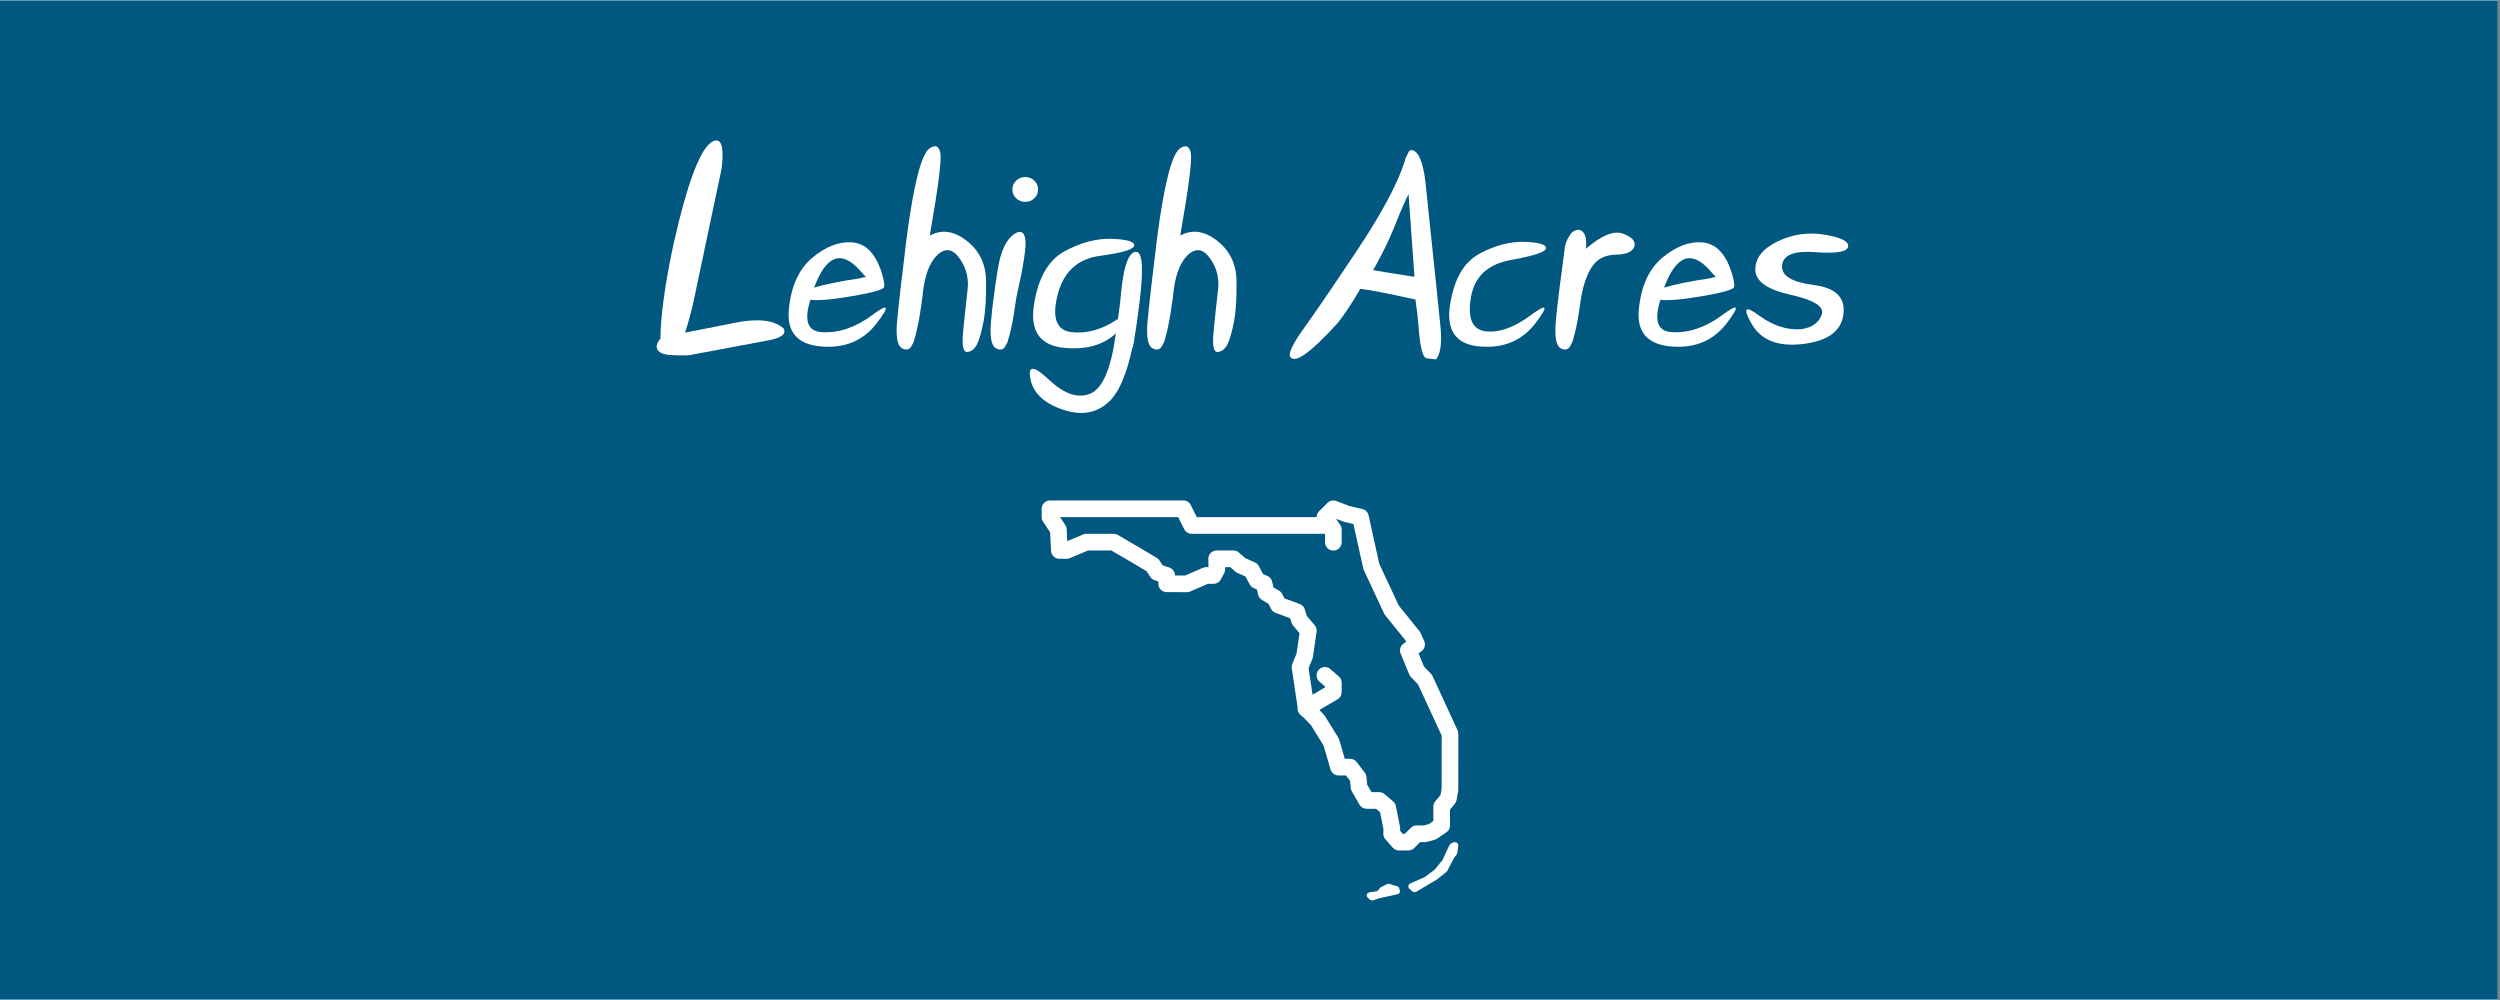 <?xml version="1.0" encoding="UTF-8"?> <svg xmlns="http://www.w3.org/2000/svg" xmlns:xlink="http://www.w3.org/1999/xlink" width="562.5pt" height="225pt" viewBox="0 0 562.5 225" version="1.2"><rect x="0" y="0" width="562.5" height="225" fill="#808080" stroke="none"/><defs><g><symbol overflow="visible" id="glyph0-0"><path style="stroke:none;" d=""></path></symbol><symbol overflow="visible" id="glyph0-1"><path style="stroke:none;" d="M 1.531 -0.828 C 1.594 -6.242 2.578 -13.367 4.484 -22.203 C 7.711 -36.484 10.695 -44.195 13.438 -45.344 C 15.25 -46.145 15.875 -44.102 15.312 -39.219 L 8.922 -8.984 C 8.266 -6.211 7.648 -3.977 7.078 -2.281 C 9.266 -2.688 12.969 -3.414 18.188 -4.469 C 23.414 -5.531 27.094 -5.117 29.219 -3.234 C 29.938 -2.047 28.895 -1.16 26.094 -0.578 L 7.906 2.828 C 4.77 2.93 2.75 2.781 1.844 2.375 C 0.488 1.738 0.328 0.691 1.359 -0.766 C 1.422 -0.785 1.477 -0.805 1.531 -0.828 Z M 1.531 -0.828 "></path></symbol><symbol overflow="visible" id="glyph0-2"><path style="stroke:none;" d="M 18.297 -14.797 C 17.867 -15.223 17.398 -15.734 16.891 -16.328 C 12.742 -20.941 9.328 -19.629 6.641 -12.391 C 8.941 -13.109 12.359 -13.805 16.891 -14.484 C 17.461 -14.648 17.875 -14.742 18.125 -14.766 C 18.188 -14.785 18.242 -14.797 18.297 -14.797 Z M 5.812 -9.656 C 4.312 -4.957 5.18 -2.531 8.422 -2.375 C 12.223 -2.164 15.984 -3.441 19.703 -6.203 C 23.422 -8.973 23.77 -8.375 20.75 -4.406 C 17.727 -0.445 13.547 1.301 8.203 0.844 C 2.859 0.383 0.445 -2.43 0.969 -7.609 C 1.488 -12.785 3.254 -16.629 6.266 -19.141 C 9.285 -21.66 12.266 -22.805 15.203 -22.578 C 18.148 -22.348 20.312 -20.242 21.688 -16.266 C 22.281 -14.461 22.52 -13.227 22.406 -12.562 C 22.289 -11.895 19.223 -11.094 13.203 -10.156 C 9.898 -9.633 7.438 -9.469 5.812 -9.656 Z M 5.812 -9.656 "></path></symbol><symbol overflow="visible" id="glyph0-3"><path style="stroke:none;" d="M 3.906 0.188 C 3.633 0.781 3.391 1.148 3.172 1.297 C 2.641 1.641 2.047 1.609 1.391 1.203 C 0.398 0.566 0.062 -1.477 0.375 -4.938 C 0.695 -8.395 1.398 -14.539 2.484 -23.375 C 4.109 -35.844 5.875 -42.656 7.781 -43.812 C 9.051 -44.602 9.828 -44.203 10.109 -42.609 C 10.398 -41.023 9.602 -34.852 7.719 -24.094 C 10.301 -25.52 12.977 -25.207 15.75 -23.156 C 18.758 -20.926 20.301 -17.891 20.375 -14.047 C 20.445 -10.203 20.258 -7.102 19.812 -4.75 C 19.363 -2.406 18.879 -0.711 18.359 0.328 C 17.848 1.379 17.125 1.961 16.188 2.078 C 15.258 2.191 14.93 0.754 15.203 -2.234 C 15.484 -5.234 15.801 -8.254 16.156 -11.297 C 16.602 -14.16 16.035 -16.707 14.453 -18.938 C 12.879 -21.176 11.18 -21.422 9.359 -19.672 C 7.547 -17.922 6.445 -14.75 6.062 -10.156 C 5.688 -7.383 5.316 -5.148 4.953 -3.453 C 4.703 -2.316 4.457 -1.379 4.219 -0.641 C 4.156 -0.254 4.051 0.02 3.906 0.188 Z M 3.906 0.188 "></path></symbol><symbol overflow="visible" id="glyph0-4"><path style="stroke:none;" d="M 3.906 0.188 C 3.633 0.781 3.391 1.148 3.172 1.297 C 2.641 1.641 2.047 1.609 1.391 1.203 C 0.398 0.566 0.062 -1.477 0.375 -4.938 C 0.695 -8.395 1.195 -12.238 1.875 -16.469 C 2.551 -20.707 3.844 -23.398 5.75 -24.547 C 7.02 -25.348 7.797 -24.953 8.078 -23.359 C 8.367 -21.773 7.695 -17.375 6.062 -10.156 C 5.688 -7.383 5.316 -5.148 4.953 -3.453 C 4.703 -2.316 4.457 -1.379 4.219 -0.641 C 4.156 -0.254 4.051 0.02 3.906 0.188 Z M 8.062 -37.281 C 8.863 -37.281 9.547 -37.008 10.109 -36.469 C 10.672 -35.926 10.953 -35.266 10.953 -34.484 C 10.953 -33.703 10.672 -33.039 10.109 -32.5 C 9.547 -31.957 8.863 -31.688 8.062 -31.688 C 7.258 -31.688 6.578 -31.957 6.016 -32.5 C 5.453 -33.039 5.172 -33.703 5.172 -34.484 C 5.172 -35.266 5.453 -35.926 6.016 -36.469 C 6.578 -37.008 7.258 -37.281 8.062 -37.281 Z M 8.062 -37.281 "></path></symbol><symbol overflow="visible" id="glyph0-5"><path style="stroke:none;" d="M 22.734 -1.297 C 22.672 -0.641 22.598 -0.156 22.516 0.156 C 22.43 0.602 22.316 1.004 22.172 1.359 C 20.984 6.848 19.414 10.648 17.469 12.766 C 14.688 15.742 11.129 16.531 6.797 15.125 C 2.473 13.719 -0.02 11.422 -0.688 8.234 C -1.352 5.055 0.023 5.082 3.453 8.312 C 6.891 11.551 9.988 12.602 12.75 11.469 C 15.508 10.344 17.422 5.914 18.484 -1.812 C 18.504 -1.914 18.523 -2.02 18.547 -2.125 C 15.754 0.5 11.93 1.598 7.078 1.172 C 1.492 0.703 -0.832 -2.539 0.094 -8.562 C 1.031 -14.582 3.328 -18.586 6.984 -20.578 C 10.648 -22.566 14.191 -23.5 17.609 -23.375 C 21.023 -23.25 22.703 -22.75 22.641 -21.875 C 22.578 -21.008 20.016 -20.234 14.953 -19.547 C 9.891 -18.859 6.707 -15.922 5.406 -10.734 C 4.102 -5.547 5.16 -2.758 8.578 -2.375 C 12.004 -2 15.41 -2.953 18.797 -5.234 C 18.859 -5.273 18.922 -5.305 18.984 -5.328 C 19.16 -6.641 19.32 -7.828 19.469 -8.891 C 19.531 -9.629 19.602 -10.422 19.688 -11.266 C 19.852 -12.922 20.055 -14.352 20.297 -15.562 C 20.316 -15.707 20.336 -15.863 20.359 -16.031 L 20.391 -16.031 C 21.066 -19.102 22.008 -20.566 23.219 -20.422 C 24.695 -20.223 24.781 -15.488 23.469 -6.219 C 23.25 -4.469 23.004 -2.828 22.734 -1.297 Z M 22.734 -1.297 "></path></symbol><symbol overflow="visible" id="glyph0-6"><path style="stroke:none;" d=""></path></symbol><symbol overflow="visible" id="glyph0-7"><path style="stroke:none;" d="M 25.469 -33.406 C 24.895 -32.426 23.828 -29.977 22.266 -26.062 C 21.035 -22.977 19.445 -19.734 17.5 -16.328 C 19.363 -16.004 22.461 -15.504 26.797 -14.828 C 26.422 -19.867 25.977 -26.062 25.469 -33.406 Z M 14.609 -12.125 C 12.992 -9.289 11.32 -6.754 9.594 -4.516 C 3.176 2.555 -0.441 5.035 -1.266 2.922 C -1.367 1.879 -0.242 -0.27 2.109 -3.531 C 4.473 -6.789 8.422 -12.578 13.953 -20.891 C 19.492 -29.211 23.066 -35.914 24.672 -41 C 24.629 -41.164 24.883 -41.773 25.438 -42.828 C 25.664 -43.273 25.844 -43.414 25.969 -43.25 C 26.008 -43.27 26.039 -43.281 26.062 -43.281 L 26.266 -43.344 C 27.723 -43.031 28.719 -40.68 29.25 -36.297 C 30.258 -26.828 31.062 -19.176 31.656 -13.344 C 31.676 -13.289 31.688 -13.242 31.688 -13.203 L 31.688 -12.984 C 32.133 -8.609 32.473 -5.305 32.703 -3.078 C 32.961 0.43 32.602 2.707 31.625 3.75 C 30.906 3.688 30.156 3.594 29.375 3.469 C 28.57 3.062 28.008 0.582 27.688 -3.969 C 27.582 -5.426 27.359 -7.344 27.016 -9.719 C 20.473 -11.156 16.336 -11.957 14.609 -12.125 Z M 14.609 -12.125 "></path></symbol><symbol overflow="visible" id="glyph0-8"><path style="stroke:none;" d="M 23.109 -21.266 C 23.066 -20.441 20.43 -19.555 15.203 -18.609 C 9.973 -17.672 6.973 -14.848 6.203 -10.141 C 5.43 -5.43 6.555 -2.906 9.578 -2.562 C 12.609 -2.227 15.984 -3.441 19.703 -6.203 C 23.422 -8.973 23.77 -8.375 20.75 -4.406 C 17.727 -0.445 13.547 1.301 8.203 0.844 C 2.859 0.383 0.629 -2.727 1.516 -8.5 C 2.41 -14.281 4.613 -18.117 8.125 -20.016 C 11.645 -21.91 15.035 -22.801 18.297 -22.688 C 21.555 -22.57 23.16 -22.098 23.109 -21.266 Z M 23.109 -21.266 "></path></symbol><symbol overflow="visible" id="glyph0-9"><path style="stroke:none;" d="M 3.906 0.188 C 3.633 0.781 3.391 1.148 3.172 1.297 C 2.641 1.641 2.047 1.609 1.391 1.203 C 0.398 0.566 0.062 -1.477 0.375 -4.938 C 0.695 -8.395 1.352 -13.754 2.344 -21.016 C 2.438 -22.266 2.977 -23.523 3.969 -24.797 C 4.914 -25.535 5.727 -25.598 6.406 -24.984 C 7.094 -24.367 7.336 -23.086 7.141 -21.141 C 10.68 -24.191 13.484 -25.316 15.547 -24.516 C 17.609 -23.711 18.43 -22.738 18.016 -21.594 C 17.609 -20.445 16.234 -19.852 13.891 -19.812 C 11.555 -19.77 9.805 -18.926 8.641 -17.281 C 7.473 -15.645 6.613 -13.27 6.062 -10.156 C 5.688 -7.383 5.316 -5.148 4.953 -3.453 C 4.703 -2.316 4.457 -1.379 4.219 -0.641 C 4.156 -0.254 4.051 0.02 3.906 0.188 Z M 3.906 0.188 "></path></symbol><symbol overflow="visible" id="glyph0-10"><path style="stroke:none;" d="M 2.219 -16.469 C 2.219 -19.082 3.906 -21.195 7.281 -22.812 C 10.664 -24.438 14.207 -24.93 17.906 -24.297 C 21.613 -23.66 23.344 -22.758 23.094 -21.594 C 22.852 -20.426 20.379 -20.02 15.672 -20.375 C 10.961 -20.738 8.488 -19.754 8.25 -17.422 C 8.02 -15.098 10.379 -13.625 15.328 -13 C 20.285 -12.375 22.523 -10.172 22.047 -6.391 C 21.578 -2.617 18.551 -0.395 12.969 0.281 C 7.395 0.957 3.551 -0.523 1.438 -4.172 C -0.664 -7.828 -0.141 -8.488 3.016 -6.156 C 6.172 -3.832 9.359 -2.797 12.578 -3.047 C 14.984 -3.41 16.508 -4.492 17.156 -6.297 C 17.801 -8.109 15.473 -9.602 10.172 -10.781 C 4.867 -11.957 2.219 -13.852 2.219 -16.469 Z M 2.219 -16.469 "></path></symbol></g><clipPath id="clip1"><path d="M 0 0.102 L 562 0.102 L 562 224.898 L 0 224.898 Z M 0 0.102 "></path></clipPath><clipPath id="clip2"><path d="M 234.375 112.602 L 328.125 112.602 L 328.125 202.602 L 234.375 202.602 Z M 234.375 112.602 "></path></clipPath></defs><g id="surface1"><g clip-path="url(#clip1)" clip-rule="nonzero"><path style=" stroke:none;fill-rule:nonzero;fill:rgb(100%,100%,100%);fill-opacity:1;" d="M 0 0.102 L 562.5 0.102 L 562.5 2317.602 L 0 2317.602 Z M 0 0.102 "></path><path style=" stroke:none;fill-rule:nonzero;fill:rgb(100%,100%,100%);fill-opacity:1;" d="M 0 0.102 L 562.5 0.102 L 562.5 225.102 L 0 225.102 Z M 0 0.102 "></path><path style=" stroke:none;fill-rule:nonzero;fill:rgb(0%,34.119%,50.2%);fill-opacity:1;" d="M 0 0.102 L 562.5 0.102 L 562.5 225.102 L 0 225.102 Z M 0 0.102 "></path></g><g style="fill:rgb(100%,100%,100%);fill-opacity:1;"><use xlink:href="#glyph0-1" x="147.062" y="77.112"></use><use xlink:href="#glyph0-2" x="176.532" y="77.112"></use><use xlink:href="#glyph0-3" x="201.48" y="77.112"></use><use xlink:href="#glyph0-4" x="222.613" y="77.112"></use><use xlink:href="#glyph0-5" x="232.549" y="77.112"></use><use xlink:href="#glyph0-3" x="257.835" y="77.112"></use><use xlink:href="#glyph0-6" x="278.969" y="77.112"></use><use xlink:href="#glyph0-7" x="291.458" y="77.112"></use><use xlink:href="#glyph0-8" x="324.742" y="77.112"></use><use xlink:href="#glyph0-9" x="349.69" y="77.112"></use><use xlink:href="#glyph0-2" x="367.778" y="77.112"></use><use xlink:href="#glyph0-10" x="392.725" y="77.112"></use></g><g clip-path="url(#clip2)" clip-rule="nonzero"><path style=" stroke:none;fill-rule:nonzero;fill:rgb(100%,100%,100%);fill-opacity:1;" d="M 236.25 112.602 C 236 112.602 235.762 112.648 235.531 112.742 C 235.301 112.84 235.102 112.973 234.926 113.148 C 234.75 113.324 234.613 113.527 234.52 113.758 C 234.422 113.988 234.375 114.227 234.375 114.477 L 234.375 116.352 C 234.375 116.727 234.48 117.074 234.691 117.391 L 236.277 119.773 L 236.488 123.945 C 236.5 124.184 236.555 124.414 236.656 124.633 C 236.758 124.852 236.895 125.043 237.07 125.207 C 237.242 125.375 237.441 125.5 237.664 125.59 C 237.887 125.68 238.117 125.727 238.359 125.727 L 240 125.727 C 240.254 125.727 240.496 125.676 240.73 125.578 L 244.832 123.852 L 250.043 123.852 L 253.766 126.023 L 257.977 128.516 L 258.824 129.801 C 259.062 130.164 259.387 130.414 259.797 130.551 L 260.625 130.828 L 260.625 131.352 C 260.625 131.598 260.672 131.836 260.766 132.066 C 260.863 132.297 260.996 132.496 261.172 132.672 C 261.348 132.848 261.547 132.984 261.777 133.078 C 262.008 133.176 262.246 133.223 262.492 133.227 L 267.039 133.242 C 267.301 133.246 267.551 133.195 267.793 133.09 L 271.793 131.352 L 273.047 131.352 C 273.395 131.352 273.719 131.262 274.016 131.082 C 274.312 130.902 274.543 130.656 274.707 130.352 L 275.445 128.949 C 275.594 128.664 275.668 128.367 275.66 128.047 L 275.652 127.602 L 276.797 127.602 L 277.938 128.594 C 278.074 128.715 278.23 128.812 278.402 128.891 L 280.23 129.711 L 281.176 131.477 C 281.379 131.852 281.672 132.125 282.055 132.297 L 282.801 132.641 L 283.082 133.82 C 283.207 134.34 283.496 134.73 283.957 135 L 285.414 135.859 L 285.992 136.988 C 286.215 137.426 286.555 137.727 287.016 137.898 L 290.273 139.098 L 290.602 140.121 C 290.68 140.355 290.797 140.566 290.953 140.754 L 292.398 142.461 L 291.715 147.082 L 290.77 149.387 C 290.637 149.707 290.598 150.035 290.648 150.379 L 291.957 159.117 C 291.891 159.59 291.992 160.027 292.262 160.422 C 292.457 160.789 292.742 161.059 293.113 161.238 L 294.992 163.207 L 297.801 167.742 L 299.371 173.125 C 299.488 173.523 299.711 173.848 300.047 174.102 C 300.379 174.352 300.754 174.477 301.172 174.477 L 302.832 174.477 L 303.762 175.676 L 303.914 177.285 C 303.941 177.555 304.02 177.805 304.156 178.043 L 305.875 181.035 C 306.043 181.324 306.27 181.555 306.562 181.723 C 306.852 181.891 307.164 181.977 307.5 181.977 L 309.621 181.977 L 310.523 182.75 L 311.281 186.582 L 311.25 187.539 C 311.234 188.031 311.391 188.465 311.715 188.836 L 313.355 190.711 C 313.73 191.137 314.199 191.348 314.766 191.352 L 316.875 191.352 C 317.395 191.352 317.836 191.168 318.199 190.801 L 319.527 189.477 L 320.625 189.477 C 320.793 189.473 320.961 189.449 321.121 189.406 L 322.785 188.949 C 322.984 188.891 323.168 188.809 323.34 188.691 L 325.426 187.277 C 325.977 186.906 326.25 186.387 326.25 185.727 L 326.25 182.18 L 327.324 180.879 C 327.531 180.629 327.664 180.34 327.723 180.02 L 328.086 178.02 C 328.105 177.91 328.113 177.797 328.113 177.688 L 328.125 165.102 C 328.125 164.824 328.066 164.562 327.953 164.312 L 322.328 152.125 C 322.238 151.938 322.121 151.766 321.977 151.617 L 320.398 149.969 L 319.172 147 L 319.832 146.52 C 320.008 146.391 320.156 146.242 320.277 146.062 C 320.398 145.887 320.488 145.695 320.543 145.484 C 320.602 145.277 320.621 145.066 320.602 144.852 C 320.586 144.637 320.531 144.434 320.445 144.238 L 319.637 142.422 C 319.57 142.27 319.484 142.133 319.379 142.008 L 314.727 136.254 L 310.34 126.863 L 307.926 115.945 C 307.848 115.59 307.68 115.285 307.426 115.027 C 307.172 114.773 306.867 114.605 306.516 114.523 L 303.598 113.848 L 300.672 112.723 C 300.438 112.633 300.191 112.59 299.938 112.602 C 299.445 112.617 299.023 112.801 298.676 113.148 L 296.801 115.023 C 296.434 115.391 296.25 115.832 296.25 116.352 L 269.281 116.352 L 267.926 113.637 C 267.77 113.32 267.539 113.066 267.234 112.879 C 266.934 112.691 266.605 112.602 266.25 112.602 Z M 238.504 116.352 L 265.094 116.352 L 266.449 119.062 C 266.605 119.383 266.836 119.633 267.141 119.82 C 267.441 120.008 267.77 120.102 268.125 120.102 L 298.125 120.102 L 298.125 121.977 C 298.121 122.227 298.168 122.469 298.262 122.699 C 298.355 122.934 298.488 123.141 298.664 123.316 C 298.84 123.496 299.043 123.633 299.277 123.73 C 299.508 123.828 299.75 123.875 300 123.875 C 300.25 123.875 300.492 123.828 300.723 123.73 C 300.957 123.633 301.16 123.496 301.336 123.316 C 301.512 123.141 301.645 122.934 301.738 122.699 C 301.832 122.469 301.879 122.227 301.875 121.977 L 301.875 119.164 C 301.875 118.785 301.77 118.438 301.559 118.121 L 300.629 116.723 L 302.371 117.398 C 302.457 117.43 302.539 117.453 302.625 117.473 L 304.52 117.91 L 306.723 127.875 C 306.754 128.008 306.797 128.137 306.855 128.262 L 311.426 138.047 C 311.492 138.188 311.57 138.316 311.668 138.438 L 316.312 144.176 L 316.402 144.375 L 315.773 144.832 C 315.422 145.09 315.191 145.422 315.07 145.84 C 314.953 146.258 314.977 146.664 315.145 147.062 L 317.07 151.727 C 317.16 151.945 317.285 152.137 317.445 152.309 L 319.055 153.984 L 324.375 165.512 L 324.363 177.516 L 324.117 178.875 L 322.93 180.312 C 322.645 180.66 322.5 181.059 322.5 181.508 L 322.5 184.73 L 321.488 185.418 L 320.371 185.727 L 318.75 185.727 C 318.23 185.727 317.789 185.906 317.426 186.273 L 316.098 187.602 L 315.613 187.602 L 315.027 186.922 L 315.035 186.492 C 315.043 186.348 315.031 186.203 315.004 186.062 L 314.078 181.387 C 313.992 180.961 313.785 180.609 313.457 180.328 L 311.531 178.676 C 311.18 178.375 310.773 178.227 310.312 178.227 L 308.582 178.227 L 307.609 176.527 L 307.445 174.781 C 307.41 174.422 307.281 174.098 307.059 173.809 L 305.234 171.449 C 304.855 170.965 304.363 170.723 303.75 170.727 L 302.578 170.727 L 301.332 166.453 C 301.285 166.289 301.215 166.133 301.125 165.988 L 298.078 161.066 C 298.008 160.957 297.93 160.852 297.84 160.758 L 296.871 159.746 L 300.953 157.34 C 301.238 157.172 301.465 156.941 301.629 156.656 C 301.793 156.367 301.875 156.059 301.875 155.727 L 301.875 153.617 C 301.875 153.047 301.66 152.578 301.234 152.207 L 299.359 150.566 C 299.02 150.258 298.621 150.098 298.164 150.082 C 297.766 150.07 297.402 150.172 297.07 150.395 C 296.738 150.613 296.5 150.91 296.355 151.281 C 296.211 151.652 296.191 152.031 296.289 152.418 C 296.387 152.805 296.586 153.125 296.891 153.387 L 298.125 154.465 L 298.125 154.656 L 295.328 156.312 L 294.43 150.336 L 295.27 148.301 C 295.328 148.16 295.371 148.012 295.395 147.859 L 296.23 142.172 C 296.312 141.613 296.172 141.117 295.809 140.684 L 294.055 138.621 L 293.562 137.078 C 293.375 136.5 292.996 136.105 292.422 135.895 L 289 134.633 L 288.504 133.668 C 288.34 133.344 288.102 133.09 287.785 132.902 L 286.547 132.176 L 286.234 130.875 C 286.094 130.277 285.742 129.852 285.184 129.598 L 284.184 129.148 L 283.234 127.371 C 283.035 126.996 282.738 126.719 282.348 126.547 L 280.188 125.582 L 278.73 124.312 C 278.379 124.004 277.969 123.852 277.5 123.852 L 273.75 123.852 C 273.5 123.852 273.258 123.898 273.027 123.996 C 272.793 124.094 272.59 124.23 272.414 124.41 C 272.238 124.59 272.102 124.793 272.008 125.027 C 271.914 125.262 271.871 125.504 271.875 125.754 L 271.902 127.602 L 271.406 127.602 C 271.148 127.598 270.898 127.652 270.66 127.754 L 266.66 129.492 L 264.375 129.48 L 264.375 129.477 C 264.375 129.07 264.258 128.707 264.02 128.379 C 263.785 128.051 263.477 127.824 263.094 127.695 L 261.598 127.195 L 260.871 126.09 C 260.711 125.852 260.508 125.656 260.258 125.508 L 255.672 122.793 C 255.668 122.789 255.664 122.785 255.66 122.785 L 251.492 120.355 C 251.199 120.188 250.887 120.102 250.547 120.102 L 244.453 120.102 C 244.199 120.102 243.957 120.148 243.723 120.246 L 240.133 121.758 L 239.996 119.066 C 239.98 118.723 239.875 118.41 239.684 118.121 Z M 327.34 189.477 C 327.191 189.469 327.039 189.5 326.902 189.57 L 326.504 189.77 C 326.344 189.848 326.219 189.973 326.145 190.125 L 325.516 191.422 C 325.512 191.43 325.512 191.438 325.508 191.441 L 324.582 193.48 L 322.785 195.691 L 320.484 197.387 L 317.328 198.762 C 317.094 198.867 316.93 199.07 316.887 199.305 C 316.844 199.539 316.922 199.781 317.105 199.953 L 317.691 200.496 C 317.852 200.648 318.066 200.727 318.285 200.727 C 318.438 200.727 318.59 200.684 318.727 200.605 L 323.32 197.875 L 325.43 196.188 C 325.516 196.121 325.586 196.039 325.633 195.949 L 327.164 193.012 L 327.746 192.246 C 327.824 192.148 327.867 192.039 327.883 191.922 L 328.117 190.32 C 328.16 190.043 328.023 189.762 327.766 189.602 C 327.637 189.523 327.492 189.48 327.34 189.477 Z M 312.445 198.855 C 312.312 198.859 312.184 198.887 312.066 198.945 L 310.766 199.582 C 310.668 199.633 310.582 199.699 310.516 199.777 L 309.867 200.523 L 308.18 200.758 C 307.891 200.801 307.652 200.973 307.551 201.211 C 307.449 201.449 307.504 201.715 307.695 201.91 L 308.117 202.348 C 308.277 202.512 308.516 202.602 308.758 202.602 C 308.863 202.602 308.969 202.586 309.07 202.547 L 310.238 202.125 L 314.379 201.219 C 314.594 201.172 314.777 201.051 314.891 200.883 C 315 200.715 315.027 200.516 314.969 200.332 L 314.801 199.844 C 314.723 199.609 314.508 199.426 314.23 199.359 L 313.426 199.164 L 312.836 198.918 C 312.711 198.867 312.578 198.848 312.445 198.855 Z M 312.445 198.855 "></path></g></g></svg> 